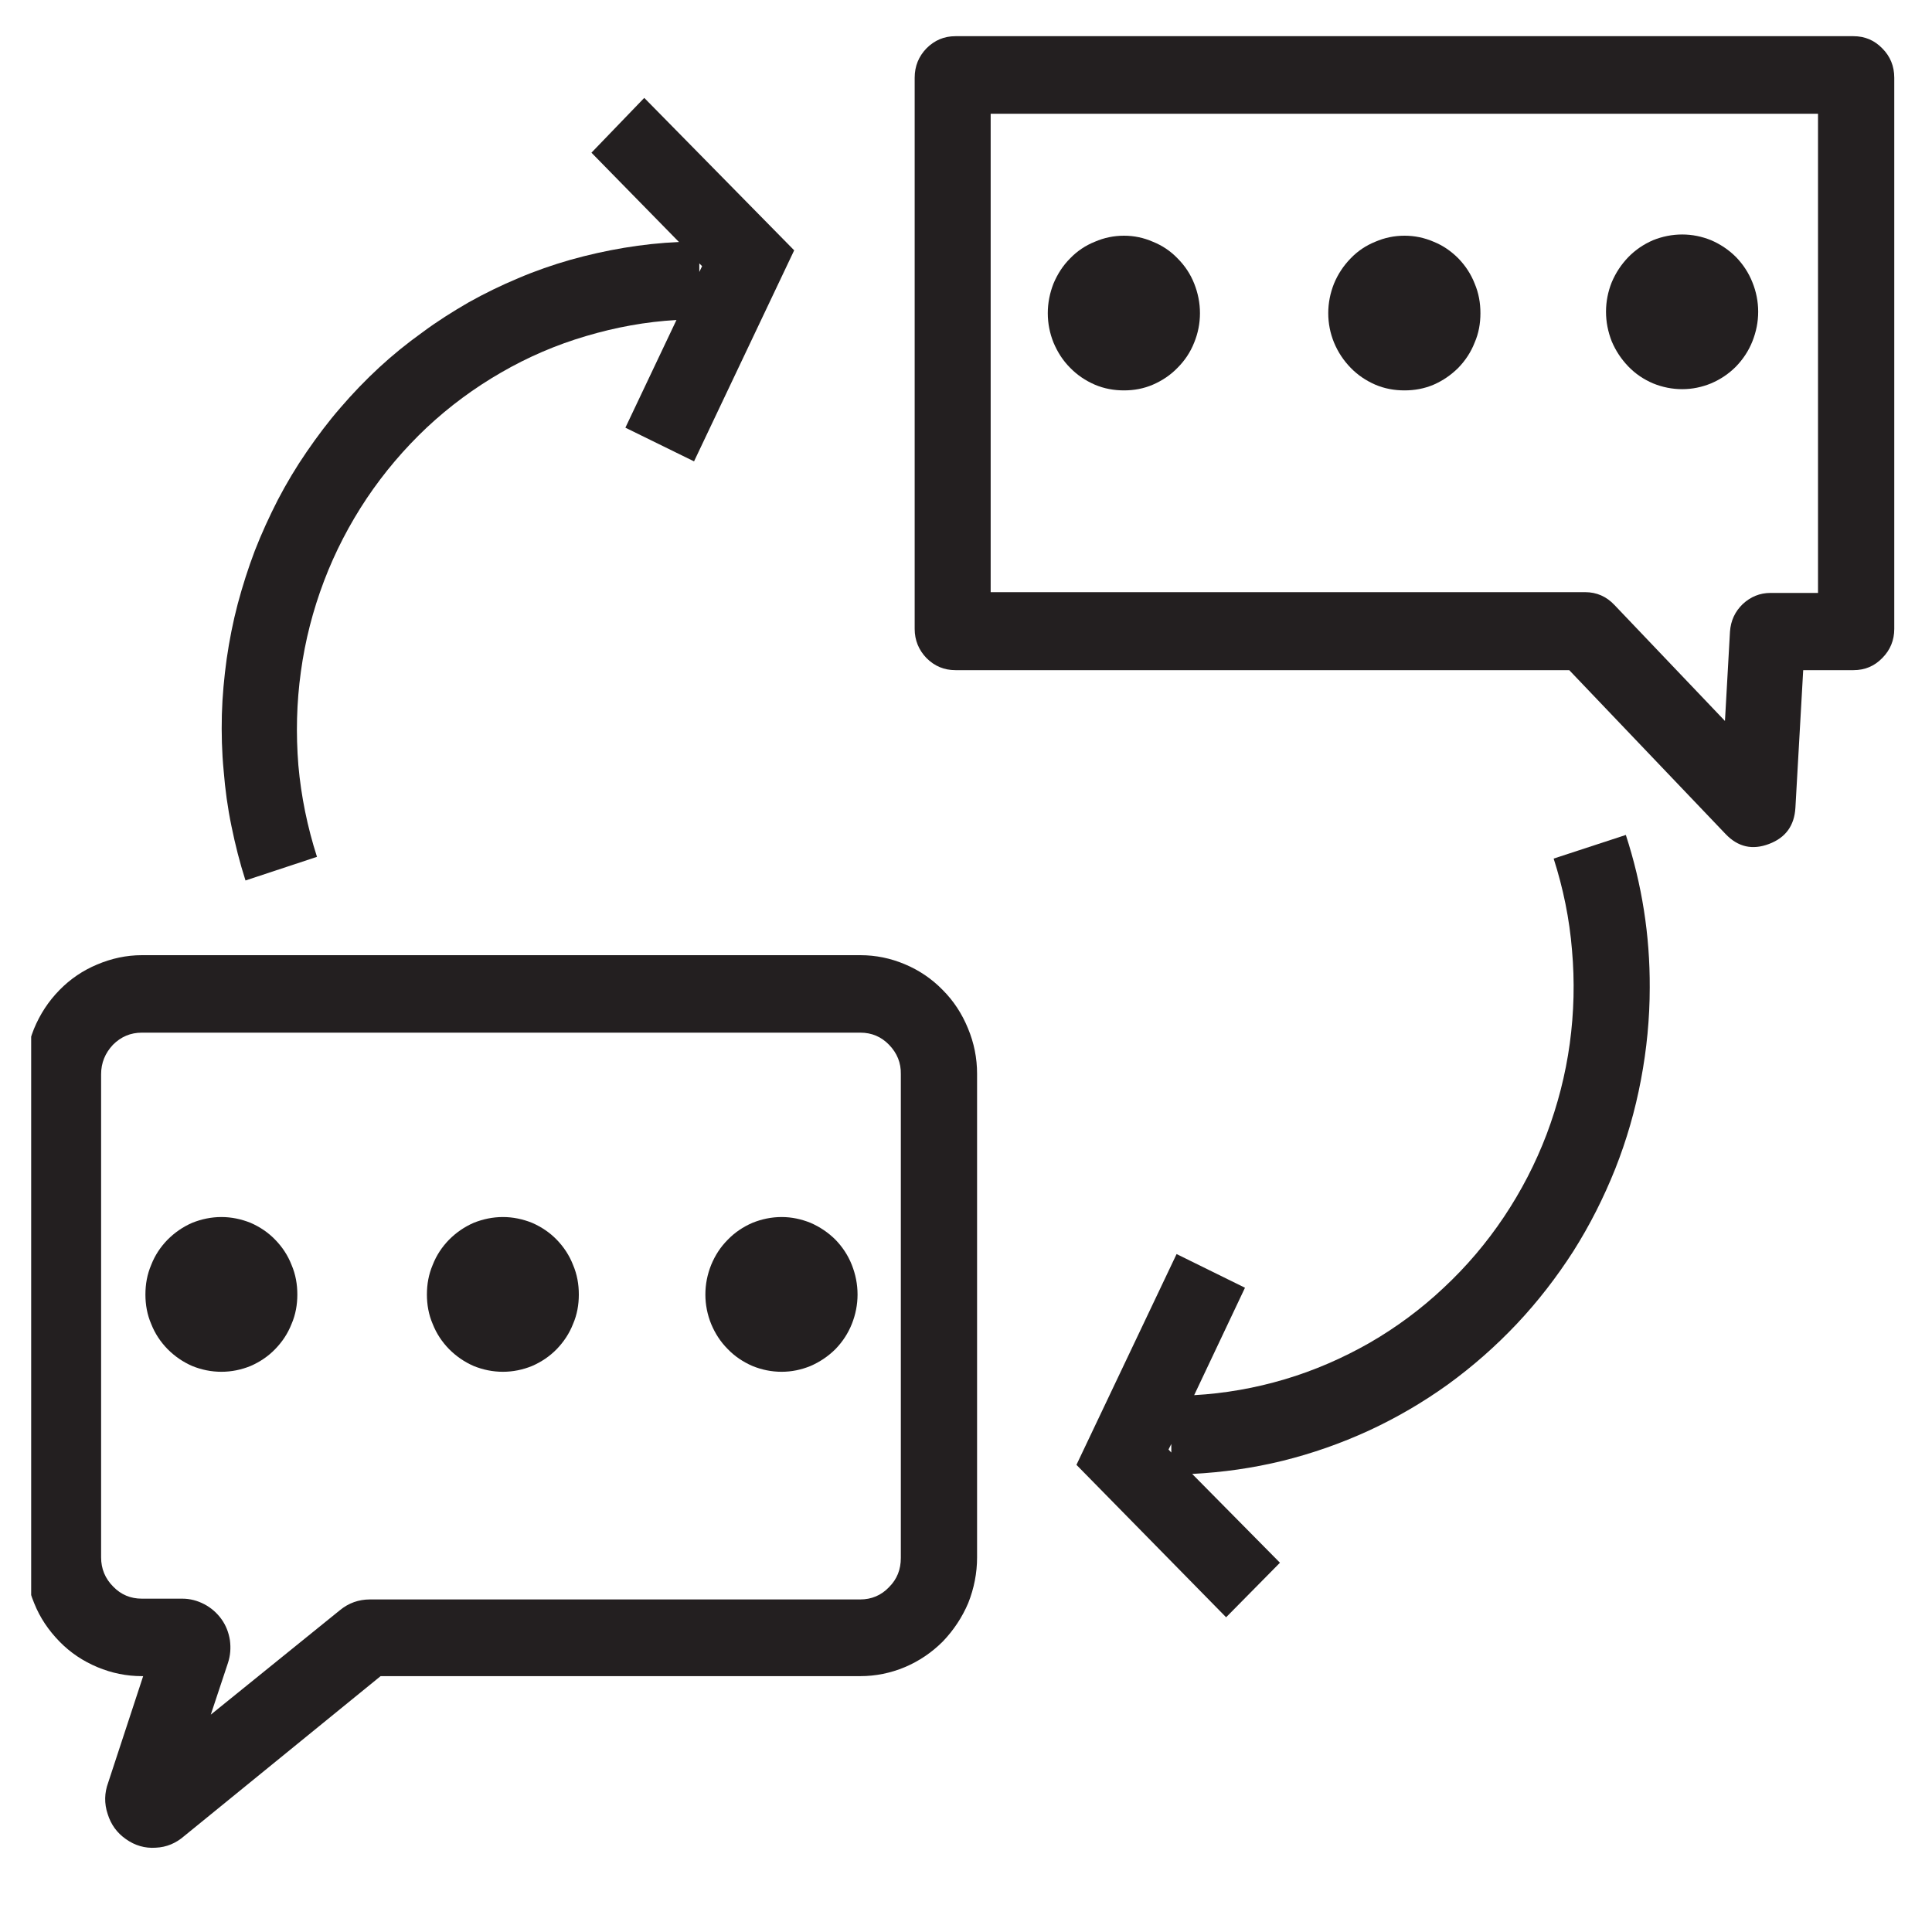 <svg xmlns="http://www.w3.org/2000/svg" xmlns:xlink="http://www.w3.org/1999/xlink" width="40" viewBox="0 0 30 30" height="40" preserveAspectRatio="xMidYMid meet"><defs><clipPath id="68b041fb4e"><path d="M 0.484 14 L 16 14 L 16 28.805 L 0.484 28.805 Z M 0.484 14 " clip-rule="nonzero"></path></clipPath><clipPath id="29edc2d176"><path d="M 14 0.5 L 29.414 0.5 L 29.414 14 L 14 14 Z M 14 0.5 " clip-rule="nonzero"></path></clipPath></defs><g clip-path="url(#68b041fb4e)"><path fill="#231f20" d="M 2.203 26.027 L 2.223 26.027 L 1.68 27.68 C 1.621 27.84 1.617 28.004 1.672 28.168 C 1.723 28.332 1.816 28.461 1.957 28.559 C 2.094 28.656 2.25 28.703 2.418 28.691 C 2.586 28.684 2.734 28.621 2.863 28.508 L 5.91 26.027 L 13.359 26.027 C 13.598 26.027 13.828 25.98 14.051 25.887 C 14.273 25.793 14.469 25.66 14.641 25.488 C 14.809 25.312 14.941 25.113 15.035 24.891 C 15.125 24.664 15.172 24.426 15.172 24.184 L 15.172 16.672 C 15.172 16.43 15.125 16.195 15.031 15.969 C 14.938 15.742 14.809 15.543 14.637 15.371 C 14.469 15.199 14.273 15.066 14.051 14.973 C 13.828 14.879 13.598 14.832 13.359 14.832 L 2.203 14.832 C 1.961 14.832 1.73 14.883 1.508 14.977 C 1.285 15.07 1.09 15.203 0.922 15.375 C 0.75 15.551 0.621 15.75 0.527 15.977 C 0.438 16.199 0.391 16.438 0.391 16.68 L 0.391 24.191 C 0.391 24.438 0.438 24.672 0.531 24.895 C 0.621 25.121 0.754 25.316 0.926 25.492 C 1.094 25.664 1.289 25.793 1.512 25.887 C 1.734 25.98 1.965 26.027 2.203 26.027 Z M 1.57 16.68 C 1.57 16.504 1.633 16.352 1.754 16.223 C 1.879 16.098 2.027 16.035 2.203 16.035 L 13.359 16.035 C 13.535 16.035 13.684 16.098 13.805 16.223 C 13.93 16.352 13.992 16.504 13.988 16.68 L 13.988 24.191 C 13.988 24.371 13.93 24.52 13.805 24.645 C 13.684 24.773 13.531 24.836 13.359 24.836 L 5.746 24.836 C 5.57 24.836 5.414 24.891 5.277 25.004 L 3.273 26.625 L 3.539 25.824 C 3.578 25.707 3.586 25.59 3.57 25.469 C 3.551 25.348 3.508 25.238 3.438 25.141 C 3.367 25.043 3.277 24.965 3.172 24.91 C 3.066 24.855 2.953 24.824 2.832 24.824 L 2.203 24.824 C 2.027 24.824 1.879 24.762 1.758 24.637 C 1.633 24.512 1.57 24.359 1.57 24.184 Z M 1.57 16.68 " fill-opacity="1" fill-rule="nonzero"></path></g><g clip-path="url(#29edc2d176)"><path fill="#231f20" d="M 14.836 10.406 L 24.367 10.406 L 26.797 12.953 C 26.988 13.152 27.211 13.203 27.469 13.105 C 27.727 13.008 27.863 12.82 27.879 12.543 L 28 10.406 L 28.781 10.406 C 28.957 10.406 29.105 10.344 29.227 10.219 C 29.352 10.094 29.414 9.941 29.414 9.766 L 29.414 1.207 C 29.414 1.027 29.352 0.875 29.227 0.75 C 29.105 0.625 28.957 0.562 28.781 0.562 L 14.836 0.562 C 14.66 0.562 14.512 0.625 14.387 0.75 C 14.266 0.875 14.203 1.027 14.203 1.207 L 14.203 9.766 C 14.203 9.941 14.266 10.094 14.387 10.219 C 14.512 10.344 14.66 10.406 14.836 10.406 Z M 15.383 1.766 L 28.23 1.766 L 28.23 9.207 L 27.492 9.207 C 27.328 9.207 27.184 9.266 27.062 9.379 C 26.941 9.496 26.875 9.637 26.863 9.809 L 26.785 11.195 L 25.07 9.395 C 24.945 9.262 24.793 9.195 24.613 9.195 L 15.383 9.195 Z M 15.383 1.766 " fill-opacity="1" fill-rule="nonzero"></path></g><path fill="#231f20" d="M 17.453 3.66 C 17.297 3.66 17.145 3.691 17 3.754 C 16.855 3.812 16.727 3.898 16.617 4.012 C 16.504 4.125 16.422 4.254 16.359 4.402 C 16.301 4.551 16.27 4.703 16.27 4.863 C 16.27 5.023 16.301 5.176 16.359 5.32 C 16.422 5.469 16.504 5.598 16.617 5.711 C 16.727 5.824 16.855 5.91 17 5.973 C 17.145 6.035 17.297 6.062 17.453 6.062 C 17.609 6.062 17.758 6.035 17.902 5.973 C 18.047 5.91 18.176 5.824 18.285 5.711 C 18.398 5.598 18.484 5.469 18.543 5.32 C 18.602 5.176 18.633 5.023 18.633 4.863 C 18.633 4.703 18.602 4.551 18.543 4.402 C 18.484 4.254 18.398 4.125 18.285 4.012 C 18.176 3.898 18.047 3.812 17.902 3.754 C 17.758 3.691 17.609 3.66 17.453 3.66 Z M 17.453 4.863 L 18.043 4.863 Z M 17.453 4.863 " fill-opacity="1" fill-rule="nonzero"></path><path fill="#231f20" d="M 21.809 3.66 C 21.652 3.66 21.5 3.691 21.355 3.754 C 21.211 3.812 21.082 3.898 20.973 4.012 C 20.863 4.125 20.777 4.254 20.715 4.402 C 20.656 4.551 20.625 4.703 20.625 4.863 C 20.625 5.023 20.656 5.176 20.715 5.32 C 20.777 5.469 20.863 5.598 20.973 5.711 C 21.082 5.824 21.211 5.91 21.355 5.973 C 21.5 6.035 21.652 6.062 21.809 6.062 C 21.965 6.062 22.117 6.035 22.262 5.973 C 22.406 5.91 22.531 5.824 22.645 5.711 C 22.754 5.598 22.84 5.469 22.898 5.32 C 22.961 5.176 22.988 5.023 22.988 4.863 C 22.988 4.703 22.961 4.551 22.898 4.402 C 22.84 4.254 22.754 4.125 22.645 4.012 C 22.531 3.898 22.406 3.812 22.262 3.754 C 22.117 3.691 21.965 3.66 21.809 3.66 Z M 21.809 4.863 L 22.398 4.863 Z M 21.809 4.863 " fill-opacity="1" fill-rule="nonzero"></path><path fill="#231f20" d="M 26.121 6.043 C 26.277 6.043 26.426 6.012 26.57 5.953 C 26.715 5.891 26.844 5.805 26.957 5.691 C 27.066 5.578 27.152 5.449 27.211 5.301 C 27.27 5.152 27.301 5 27.301 4.84 C 27.301 4.684 27.27 4.527 27.211 4.383 C 27.152 4.234 27.066 4.105 26.957 3.992 C 26.844 3.879 26.715 3.793 26.57 3.73 C 26.426 3.672 26.277 3.641 26.121 3.641 C 25.965 3.641 25.812 3.672 25.668 3.73 C 25.523 3.793 25.395 3.879 25.285 3.992 C 25.176 4.105 25.09 4.234 25.027 4.383 C 24.969 4.527 24.938 4.684 24.938 4.84 C 24.938 5 24.969 5.152 25.027 5.301 C 25.09 5.449 25.176 5.578 25.285 5.691 C 25.395 5.805 25.523 5.891 25.668 5.953 C 25.812 6.012 25.965 6.043 26.121 6.043 Z M 26.711 4.84 L 26.121 4.84 Z M 26.711 4.84 " fill-opacity="1" fill-rule="nonzero"></path><path fill="#231f20" d="M 3.438 21.301 C 3.594 21.301 3.746 21.27 3.891 21.211 C 4.035 21.148 4.164 21.062 4.273 20.949 C 4.383 20.836 4.469 20.707 4.527 20.559 C 4.59 20.414 4.617 20.258 4.617 20.102 C 4.617 19.941 4.59 19.789 4.527 19.641 C 4.469 19.492 4.383 19.363 4.273 19.25 C 4.164 19.137 4.035 19.051 3.891 18.988 C 3.746 18.93 3.594 18.898 3.438 18.898 C 3.281 18.898 3.129 18.93 2.984 18.988 C 2.84 19.051 2.715 19.137 2.602 19.25 C 2.492 19.363 2.406 19.492 2.348 19.641 C 2.285 19.789 2.258 19.941 2.258 20.102 C 2.258 20.258 2.285 20.414 2.348 20.559 C 2.406 20.707 2.492 20.836 2.602 20.949 C 2.715 21.062 2.84 21.148 2.984 21.211 C 3.129 21.27 3.281 21.301 3.438 21.301 Z M 4.027 20.102 L 3.438 20.102 Z M 4.027 20.102 " fill-opacity="1" fill-rule="nonzero"></path><path fill="#231f20" d="M 7.809 21.301 C 7.965 21.301 8.117 21.27 8.262 21.211 C 8.406 21.148 8.535 21.062 8.645 20.949 C 8.754 20.836 8.84 20.707 8.898 20.559 C 8.961 20.414 8.988 20.258 8.988 20.102 C 8.988 19.941 8.961 19.789 8.898 19.641 C 8.84 19.492 8.754 19.363 8.645 19.25 C 8.535 19.137 8.406 19.051 8.262 18.988 C 8.117 18.93 7.965 18.898 7.809 18.898 C 7.652 18.898 7.5 18.93 7.355 18.988 C 7.211 19.051 7.086 19.137 6.973 19.25 C 6.863 19.363 6.777 19.492 6.719 19.641 C 6.656 19.789 6.629 19.941 6.629 20.102 C 6.629 20.258 6.656 20.414 6.719 20.559 C 6.777 20.707 6.863 20.836 6.973 20.949 C 7.086 21.062 7.211 21.148 7.355 21.211 C 7.5 21.27 7.652 21.301 7.809 21.301 Z M 8.398 20.102 L 7.809 20.102 Z M 8.398 20.102 " fill-opacity="1" fill-rule="nonzero"></path><path fill="#231f20" d="M 12.137 21.301 C 12.293 21.301 12.441 21.27 12.586 21.211 C 12.73 21.148 12.859 21.062 12.973 20.949 C 13.082 20.836 13.168 20.707 13.227 20.559 C 13.285 20.414 13.316 20.258 13.316 20.102 C 13.316 19.941 13.285 19.789 13.227 19.641 C 13.168 19.492 13.082 19.363 12.973 19.25 C 12.859 19.137 12.73 19.051 12.586 18.988 C 12.441 18.93 12.293 18.898 12.137 18.898 C 11.98 18.898 11.828 18.93 11.684 18.988 C 11.539 19.051 11.41 19.137 11.301 19.25 C 11.188 19.363 11.105 19.492 11.043 19.641 C 10.984 19.789 10.953 19.941 10.953 20.102 C 10.953 20.258 10.984 20.414 11.043 20.559 C 11.105 20.707 11.188 20.836 11.301 20.949 C 11.41 21.062 11.539 21.148 11.684 21.211 C 11.828 21.27 11.98 21.301 12.137 21.301 Z M 12.727 20.102 L 12.137 20.102 Z M 12.727 20.102 " fill-opacity="1" fill-rule="nonzero"></path><path fill="#231f20" d="M 4.922 13.305 C 4.773 12.84 4.676 12.367 4.633 11.883 C 4.594 11.395 4.605 10.914 4.672 10.43 C 4.738 9.945 4.859 9.477 5.031 9.023 C 5.203 8.57 5.426 8.141 5.695 7.738 C 5.965 7.336 6.277 6.969 6.629 6.637 C 6.98 6.309 7.367 6.023 7.781 5.785 C 8.199 5.543 8.637 5.355 9.098 5.219 C 9.559 5.082 10.027 4.996 10.504 4.969 L 9.711 6.641 L 10.777 7.164 L 12.332 3.887 L 10.004 1.52 L 9.184 2.371 L 10.543 3.758 C 10.258 3.77 9.973 3.801 9.691 3.848 C 9.41 3.895 9.133 3.957 8.855 4.035 C 8.582 4.113 8.312 4.207 8.047 4.32 C 7.785 4.43 7.527 4.555 7.277 4.695 C 7.027 4.84 6.785 4.992 6.555 5.164 C 6.32 5.332 6.098 5.512 5.887 5.707 C 5.676 5.902 5.477 6.109 5.289 6.328 C 5.098 6.547 4.926 6.777 4.762 7.016 C 4.598 7.254 4.449 7.504 4.316 7.758 C 4.184 8.016 4.062 8.281 3.957 8.551 C 3.855 8.82 3.766 9.098 3.691 9.379 C 3.617 9.66 3.562 9.941 3.52 10.23 C 3.48 10.52 3.453 10.809 3.445 11.098 C 3.438 11.387 3.445 11.68 3.473 11.969 C 3.496 12.258 3.535 12.543 3.594 12.828 C 3.652 13.113 3.723 13.395 3.812 13.672 Z M 10.902 4.133 L 10.859 4.223 L 10.859 4.09 Z M 10.902 4.133 " fill-opacity="1" fill-rule="nonzero"></path><path fill="#231f20" d="M 25.617 15.336 C 25.621 14.523 25.496 13.734 25.246 12.965 L 24.125 13.332 C 24.273 13.793 24.371 14.27 24.41 14.754 C 24.453 15.238 24.441 15.723 24.375 16.207 C 24.309 16.688 24.188 17.156 24.016 17.613 C 23.844 18.066 23.621 18.496 23.352 18.898 C 23.082 19.301 22.77 19.668 22.418 19.996 C 22.066 20.328 21.68 20.613 21.266 20.852 C 20.848 21.09 20.41 21.281 19.949 21.418 C 19.488 21.555 19.02 21.637 18.543 21.664 L 19.332 19.996 L 18.27 19.473 L 16.715 22.746 L 19.039 25.113 L 19.875 24.266 L 18.512 22.887 C 18.984 22.863 19.453 22.797 19.914 22.684 C 20.375 22.57 20.82 22.414 21.254 22.215 C 21.684 22.016 22.094 21.777 22.48 21.5 C 22.867 21.219 23.223 20.906 23.551 20.559 C 23.879 20.211 24.172 19.832 24.43 19.43 C 24.688 19.023 24.902 18.598 25.082 18.148 C 25.258 17.703 25.391 17.242 25.48 16.77 C 25.57 16.297 25.617 15.816 25.617 15.336 Z M 18.145 22.508 L 18.188 22.422 L 18.188 22.555 Z M 18.145 22.508 " fill-opacity="1" fill-rule="nonzero"></path></svg>